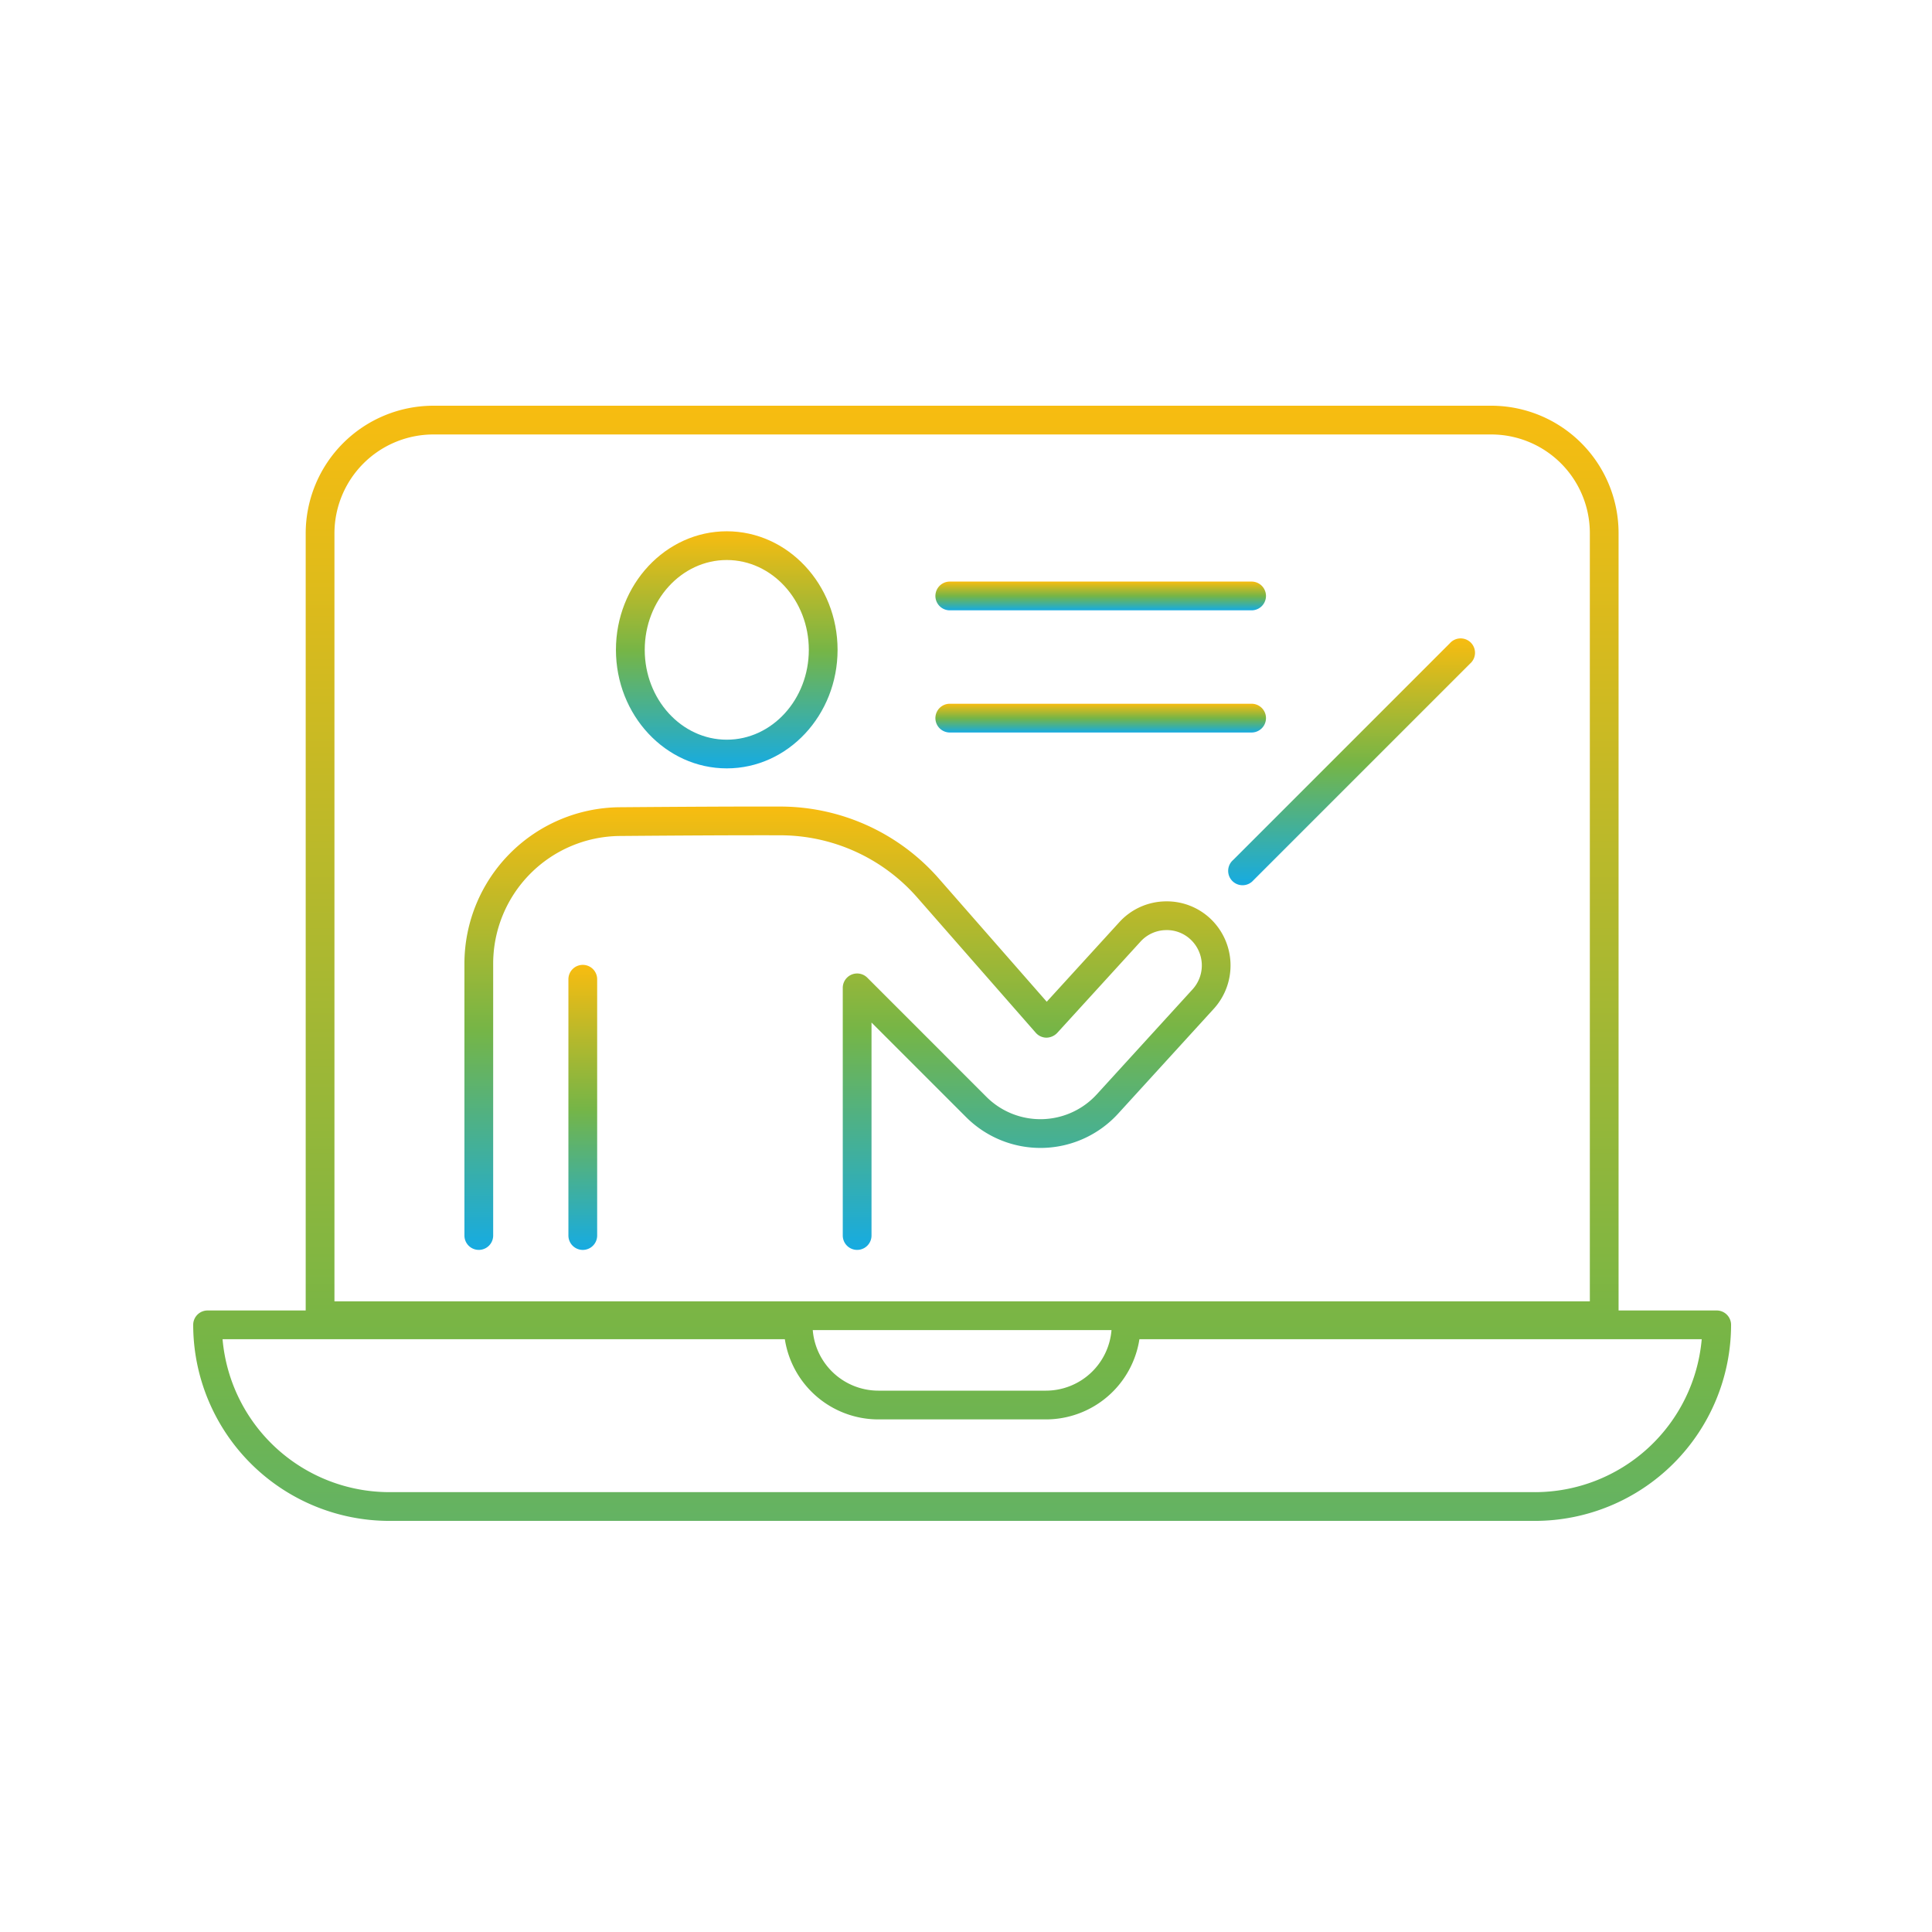 <?xml version="1.0" encoding="UTF-8"?>
<svg xmlns="http://www.w3.org/2000/svg" xmlns:xlink="http://www.w3.org/1999/xlink" width="200" height="200" viewBox="0 0 200 200">
  <defs>
    <linearGradient id="linear-gradient" x1="0.5" x2="0.5" y2="1" gradientUnits="objectBoundingBox">
      <stop offset="0" stop-color="#f8bc10"></stop>
      <stop offset="0.507" stop-color="#75b547"></stop>
      <stop offset="1" stop-color="#16abe2"></stop>
    </linearGradient>
    <clipPath id="clip-path">
      <rect id="Rectangle_667" data-name="Rectangle 667" width="159.2" height="115.442" fill="url(#linear-gradient)"></rect>
    </clipPath>
  </defs>
  <g id="ico-metodologias" transform="translate(-4660 14326)">
    <g id="Group_1787" data-name="Group 1787">
      <rect id="Rectangle_894" data-name="Rectangle 894" width="200" height="200" transform="translate(4660 -14326)" fill="rgba(255,255,255,0)"></rect>
      <g id="Group_1785" data-name="Group 1785" transform="translate(4680 -14284)">
        <g id="Group_987" data-name="Group 987" clip-path="url(#clip-path)">
          <path id="Path_241" data-name="Path 241" d="M157.712,93.66H147.554V13.173A13.188,13.188,0,0,0,134.38,0H24.858A13.227,13.227,0,0,0,11.646,13.212V93.66H1.488A1.487,1.487,0,0,0,0,95.148a20.317,20.317,0,0,0,20.294,20.294H138.906A20.317,20.317,0,0,0,159.2,95.148a1.488,1.488,0,0,0-1.488-1.488M14.622,13.212A10.248,10.248,0,0,1,24.858,2.976H134.38a10.209,10.209,0,0,1,10.2,10.2V92.715H14.622Zm80.44,82.479a6.817,6.817,0,0,1-6.784,6.269H70.922a6.817,6.817,0,0,1-6.785-6.269Zm43.844,16.775H20.294A17.343,17.343,0,0,1,3.039,96.636H61.247a9.8,9.8,0,0,0,9.675,8.3H88.278a9.8,9.8,0,0,0,9.674-8.3h58.209a17.343,17.343,0,0,1-17.255,15.831" fill="url(#linear-gradient)"></path>
          <path id="Path_242" data-name="Path 242" d="M70.3,42.016c6.324,0,11.469-5.505,11.469-12.273S76.619,17.472,70.3,17.472,58.826,22.977,58.826,29.744,63.971,42.016,70.3,42.016m0-21.569c4.683,0,8.493,4.17,8.493,9.3s-3.81,9.3-8.493,9.3-8.493-4.17-8.493-9.3,3.81-9.3,8.493-9.3" transform="translate(-15.064 -4.474)" fill="url(#linear-gradient)"></path>
          <path id="Path_243" data-name="Path 243" d="M110.2,65.594a6.58,6.58,0,0,0-4.669,2.158l-7.508,8.229L86.835,63.209a21.845,21.845,0,0,0-16.421-7.433c-4.469-.01-9.914.019-16.645.072A16.211,16.211,0,0,0,37.742,72.014v28.169a1.488,1.488,0,1,0,2.976,0V72.014A13.227,13.227,0,0,1,53.793,58.823c6.723-.054,12.16-.083,16.62-.072A18.868,18.868,0,0,1,84.6,65.171L96.887,79.194a1.489,1.489,0,0,0,1.1.507,1.573,1.573,0,0,0,1.114-.485l8.629-9.458a3.624,3.624,0,0,1,2.574-1.19,3.588,3.588,0,0,1,2.65,1.009,3.677,3.677,0,0,1,.177,5.108l-9.92,10.875a7.908,7.908,0,0,1-11.436.263L79.448,73.492a1.488,1.488,0,0,0-2.54,1.052v25.639a1.488,1.488,0,1,0,2.976,0V78.135l9.792,9.792a10.883,10.883,0,0,0,15.738-.362l9.92-10.875a6.67,6.67,0,0,0-.322-9.265,6.585,6.585,0,0,0-4.807-1.831" transform="translate(-9.665 -14.282)" fill="url(#linear-gradient)"></path>
          <path id="Path_244" data-name="Path 244" d="M53.7,77.807a1.488,1.488,0,0,0-1.488,1.488v26.532a1.488,1.488,0,0,0,2.976,0V79.295A1.488,1.488,0,0,0,53.7,77.807" transform="translate(-13.37 -19.924)" fill="url(#linear-gradient)"></path>
          <path id="Path_245" data-name="Path 245" d="M166.991,32.907,144.549,55.349a1.488,1.488,0,1,0,2.1,2.1l22.442-22.442a1.488,1.488,0,1,0-2.1-2.1" transform="translate(-36.904 -8.315)" fill="url(#linear-gradient)"></path>
          <path id="Path_246" data-name="Path 246" d="M104.768,27.448h31.245a1.488,1.488,0,1,0,0-2.976H104.768a1.488,1.488,0,1,0,0,2.976" transform="translate(-26.447 -6.267)" fill="url(#linear-gradient)"></path>
          <path id="Path_247" data-name="Path 247" d="M104.768,44.448h31.245a1.488,1.488,0,1,0,0-2.976H104.768a1.488,1.488,0,1,0,0,2.976" transform="translate(-26.447 -10.62)" fill="url(#linear-gradient)"></path>
        </g>
      </g>
    </g>
  </g>
</svg>
